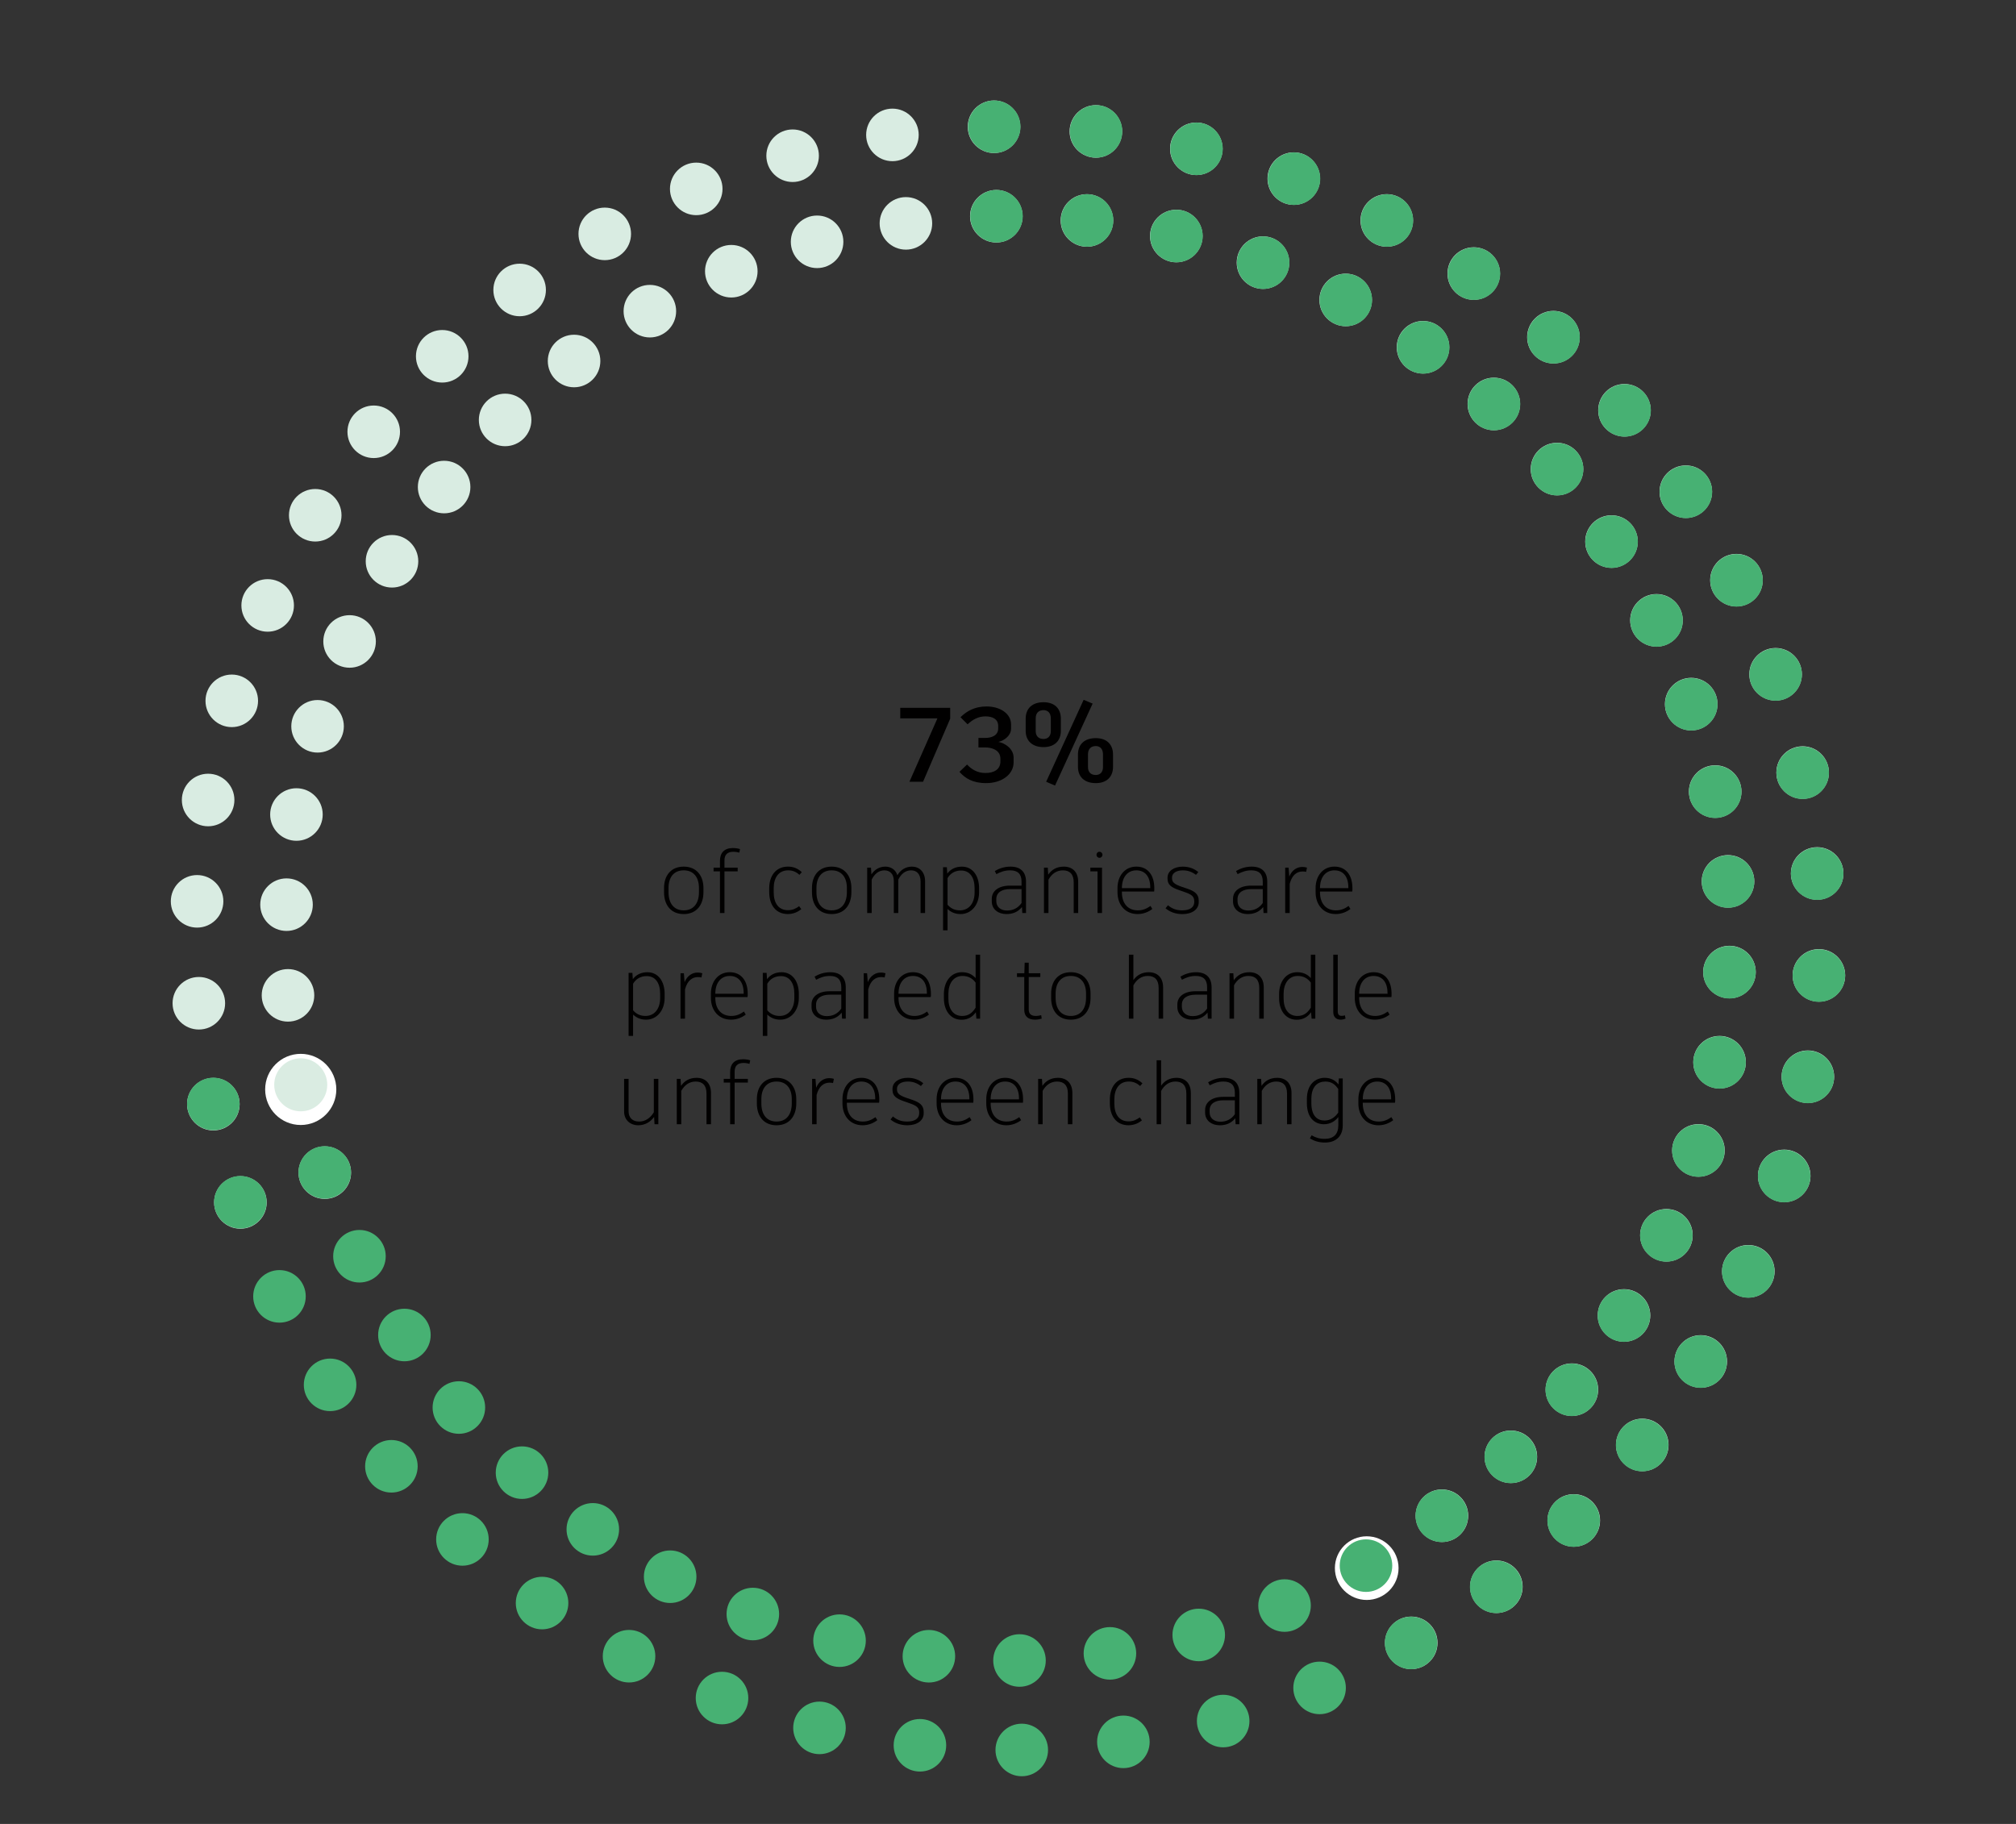 <?xml version="1.0" encoding="UTF-8"?><svg xmlns="http://www.w3.org/2000/svg" width="210" height="190" viewBox="0 0 210 190"><rect x="0" y="0" width="210" height="190" fill="#333333" stroke="none"/><g id="uuid-637f00df-3b0b-487d-925e-0ecd1373bb06"><g id="uuid-f08e606e-883a-483f-b125-ad2aa280b842"><circle cx="25.042" cy="125.259" r="2.737" fill="#d9ece2" stroke-width="0"/><circle cx="33.832" cy="122.153" r="2.737" fill="#d9ece2" stroke-width="0"/></g><g id="uuid-bf58c1d9-6fc2-4dd9-9c84-258dff2e64c2"><circle cx="22.225" cy="115.021" r="2.737" fill="#d9ece2" stroke-width="0"/><circle cx="31.335" cy="113.041" r="2.737" fill="#d9ece2" stroke-width="0"/></g><g id="uuid-62f7fb73-71d9-477b-8ba7-4d1201231731"><circle cx="20.713" cy="104.51" r="2.737" fill="#d9ece2" stroke-width="0"/><circle cx="29.999" cy="103.687" r="2.737" fill="#d9ece2" stroke-width="0"/></g><g id="uuid-f7a38681-33fb-439a-8335-2f2c9c78c425"><circle cx="20.53" cy="93.893" r="2.737" fill="#d9ece2" stroke-width="0"/><circle cx="29.846" cy="94.24" r="2.737" fill="#d9ece2" stroke-width="0"/></g><g id="uuid-1a48b15e-412d-416b-8ac4-0621173822b3"><circle cx="21.68" cy="83.337" r="2.737" fill="#d9ece2" stroke-width="0"/><circle cx="30.879" cy="84.849" r="2.737" fill="#d9ece2" stroke-width="0"/></g><g id="uuid-a49e22fe-b0d2-4141-b9c1-5219a546b6c9"><circle cx="24.143" cy="73.007" r="2.737" fill="#d9ece2" stroke-width="0"/><circle cx="33.08" cy="75.66" r="2.737" fill="#d9ece2" stroke-width="0"/></g><g id="uuid-3acdb4d6-026b-4bb7-9df6-34a1226b4cf8"><circle cx="27.882" cy="63.068" r="2.737" fill="#d9ece2" stroke-width="0"/><circle cx="36.415" cy="66.82" r="2.737" fill="#d9ece2" stroke-width="0"/></g><g id="uuid-753159d0-2863-4b65-b883-b3ab4546e586"><circle cx="32.837" cy="53.676" r="2.737" fill="#d9ece2" stroke-width="0"/><circle cx="40.833" cy="58.469" r="2.737" fill="#d9ece2" stroke-width="0"/></g><g id="uuid-465bc062-9b4f-436e-82b7-fa340facba77"><circle cx="38.93" cy="44.98" r="2.737" fill="#d9ece2" stroke-width="0"/><circle cx="46.262" cy="50.736" r="2.737" fill="#d9ece2" stroke-width="0"/></g><g id="uuid-d472a263-07d3-48ad-ae58-8ba3e08f61df"><circle cx="46.064" cy="37.115" r="2.737" fill="#d9ece2" stroke-width="0"/><circle cx="52.617" cy="43.745" r="2.737" fill="#d9ece2" stroke-width="0"/></g><g id="uuid-b5552eae-2baa-485c-8bab-d8dcef9ecd0b"><circle cx="54.129" cy="30.206" r="2.737" fill="#d9ece2" stroke-width="0"/><circle cx="59.799" cy="37.606" r="2.737" fill="#d9ece2" stroke-width="0"/></g><g id="uuid-d08e5d1d-f6f1-45fe-9718-fd221eacbfd0"><circle cx="62.996" cy="24.363" r="2.737" fill="#d9ece2" stroke-width="0"/><circle cx="67.694" cy="32.415" r="2.737" fill="#d9ece2" stroke-width="0"/></g><g id="uuid-6f164342-79c5-4001-a199-95bc227e99bb"><circle cx="72.525" cy="19.677" r="2.737" fill="#d9ece2" stroke-width="0"/><circle cx="76.177" cy="28.254" r="2.737" fill="#d9ece2" stroke-width="0"/></g><g id="uuid-77e61562-f88b-4049-a185-55a96a9afb86"><circle cx="82.565" cy="16.223" r="2.737" fill="#d9ece2" stroke-width="0"/><circle cx="85.114" cy="25.19" r="2.737" fill="#d9ece2" stroke-width="0"/></g><g id="uuid-0f5b7942-0e6e-4748-af39-6c7193736947"><circle cx="92.961" cy="14.053" r="2.737" fill="#d9ece2" stroke-width="0"/><circle cx="94.366" cy="23.269" r="2.737" fill="#d9ece2" stroke-width="0"/></g><g id="uuid-4a174dcb-4204-4370-94d9-903611659da0"><circle cx="103.545" cy="13.205" r="2.737" fill="#d9ece2" stroke-width="0"/><circle cx="103.783" cy="22.524" r="2.737" fill="#d9ece2" stroke-width="0"/></g><g id="uuid-faa1a679-37de-4a44-ad05-af8cf120d51e"><circle cx="114.153" cy="13.689" r="2.737" fill="#d9ece2" stroke-width="0"/><circle cx="113.222" cy="22.965" r="2.737" fill="#d9ece2" stroke-width="0"/></g><g id="uuid-a78caa49-7ec7-40f3-9363-a7817f62a783"><circle cx="124.618" cy="15.499" r="2.737" fill="#d9ece2" stroke-width="0"/><circle cx="122.531" cy="24.585" r="2.737" fill="#d9ece2" stroke-width="0"/></g><g id="uuid-69f5dea7-d873-4a60-aab8-6c250a8646c6"><circle cx="134.77" cy="18.606" r="2.737" fill="#d9ece2" stroke-width="0"/><circle cx="131.561" cy="27.359" r="2.737" fill="#d9ece2" stroke-width="0"/></g><g id="uuid-e2af87ad-5031-42b0-be30-aae8ef0ab845"><circle cx="144.456" cy="22.962" r="2.737" fill="#d9ece2" stroke-width="0"/><circle cx="140.175" cy="31.244" r="2.737" fill="#d9ece2" stroke-width="0"/></g><g id="uuid-842d022d-0e30-4e94-a944-911341ba37f1"><circle cx="153.517" cy="28.496" r="2.737" fill="#d9ece2" stroke-width="0"/><circle cx="148.232" cy="36.176" r="2.737" fill="#d9ece2" stroke-width="0"/></g><g id="uuid-4cc22c98-849c-40c7-a797-a5672ee3aed8"><circle cx="161.816" cy="35.123" r="2.737" fill="#d9ece2" stroke-width="0"/><circle cx="155.61" cy="42.08" r="2.737" fill="#d9ece2" stroke-width="0"/></g><g id="uuid-11a1593e-c5d0-4c3b-be2a-ab9365b1d01b"><circle cx="169.217" cy="42.738" r="2.737" fill="#d9ece2" stroke-width="0"/><circle cx="162.188" cy="48.862" r="2.737" fill="#d9ece2" stroke-width="0"/></g><g id="uuid-f1d05cae-a440-4bec-b329-1b9997008301"><circle cx="175.605" cy="51.22" r="2.737" fill="#d9ece2" stroke-width="0"/><circle cx="167.864" cy="56.415" r="2.737" fill="#d9ece2" stroke-width="0"/></g><g id="uuid-c741b960-b011-4b56-acc0-4739cace769b"><circle cx="180.88" cy="60.437" r="2.737" fill="#d9ece2" stroke-width="0"/><circle cx="172.549" cy="64.62" r="2.737" fill="#d9ece2" stroke-width="0"/></g><g id="uuid-98932cb5-6155-4f08-9f69-d3796e19a5ad"><circle cx="184.958" cy="70.241" r="2.737" fill="#d9ece2" stroke-width="0"/><circle cx="176.168" cy="73.347" r="2.737" fill="#d9ece2" stroke-width="0"/></g><g id="uuid-cc6fee3b-26ca-4c89-a834-4e0fac303532"><circle cx="187.775" cy="80.478" r="2.737" fill="#d9ece2" stroke-width="0"/><circle cx="178.665" cy="82.459" r="2.737" fill="#d9ece2" stroke-width="0"/></g><g id="uuid-db3b4ef2-61d0-4f9f-89a6-8dc088a2e7ef"><circle cx="189.287" cy="90.989" r="2.737" fill="#d9ece2" stroke-width="0"/><circle cx="180.001" cy="91.812" r="2.737" fill="#d9ece2" stroke-width="0"/></g><g id="uuid-22399242-5001-4bfd-bf78-3c0c59910c5e"><circle cx="189.47" cy="101.608" r="2.737" fill="#d9ece2" stroke-width="0"/><circle cx="180.154" cy="101.26" r="2.737" fill="#d9ece2" stroke-width="0"/></g><g id="uuid-b9e3dc74-29c7-48e5-88b5-4f8ab87d23d5"><circle cx="188.32" cy="112.163" r="2.737" fill="#d9ece2" stroke-width="0"/><circle cx="179.121" cy="110.651" r="2.737" fill="#d9ece2" stroke-width="0"/></g><g id="uuid-39993f0c-9c61-4e8a-9fca-efd6b8a5b3ce"><circle cx="185.857" cy="122.493" r="2.737" fill="#d9ece2" stroke-width="0"/><circle cx="176.92" cy="119.84" r="2.737" fill="#d9ece2" stroke-width="0"/></g><g id="uuid-ec318df7-ffbf-4c12-925a-6b432724ce61"><circle cx="182.118" cy="132.432" r="2.737" fill="#d9ece2" stroke-width="0"/><circle cx="173.585" cy="128.68" r="2.737" fill="#d9ece2" stroke-width="0"/></g><g id="uuid-ddd91896-cd79-4671-93b9-84a116c2a9bf"><circle cx="177.163" cy="141.823" r="2.737" fill="#d9ece2" stroke-width="0"/><circle cx="169.167" cy="137.031" r="2.737" fill="#d9ece2" stroke-width="0"/></g><g id="uuid-f7849d07-9930-41cd-8f6c-12718083a71c"><circle cx="171.07" cy="150.52" r="2.737" fill="#d9ece2" stroke-width="0"/><circle cx="163.738" cy="144.763" r="2.737" fill="#d9ece2" stroke-width="0"/></g><g id="uuid-6fdcdd3f-fbfb-4881-8f6a-48f13ebcdcb9"><circle cx="163.936" cy="158.385" r="2.737" fill="#d9ece2" stroke-width="0"/><circle cx="157.382" cy="151.755" r="2.737" fill="#d9ece2" stroke-width="0"/></g><g id="uuid-80dbb3c4-0286-4f4d-8711-ec19d4bc3d6e"><circle cx="155.871" cy="165.293" r="2.737" fill="#d9ece2" stroke-width="0"/><circle cx="150.2" cy="157.894" r="2.737" fill="#d9ece2" stroke-width="0"/></g><g id="uuid-b6102250-722f-4e26-b8ce-db3646217a12"><circle cx="147.005" cy="171.137" r="2.737" fill="#d9ece2" stroke-width="0"/><circle cx="142.306" cy="163.085" r="2.737" fill="#d9ece2" stroke-width="0"/></g><circle cx="142.367" cy="163.353" r="3.316" fill="#fff" stroke-width="0"/><g id="uuid-4b35b987-5c45-46d1-a5ce-76af50ac13a8"><circle cx="103.567" cy="13.205" r="2.737" fill="#47b173" stroke-width="0"/><circle cx="103.803" cy="22.524" r="2.737" fill="#47b173" stroke-width="0"/></g><g id="uuid-2c65037f-1dd7-4d68-8b9e-ce67399a4674"><circle cx="114.174" cy="13.691" r="2.737" fill="#47b173" stroke-width="0"/><circle cx="113.241" cy="22.967" r="2.737" fill="#47b173" stroke-width="0"/></g><g id="uuid-c02a42da-c45c-41ac-99c7-2ee406a1db88"><circle cx="124.637" cy="15.504" r="2.737" fill="#47b173" stroke-width="0"/><circle cx="122.548" cy="24.589" r="2.737" fill="#47b173" stroke-width="0"/></g><g id="uuid-25a21079-8ea8-4bfc-992e-3eea02a0393e"><circle cx="134.791" cy="18.613" r="2.737" fill="#47b173" stroke-width="0"/><circle cx="131.579" cy="27.365" r="2.737" fill="#47b173" stroke-width="0"/></g><g id="uuid-8f08c6bf-86c2-42c7-baa9-9225f90a90f9"><circle cx="144.474" cy="22.971" r="2.737" fill="#47b173" stroke-width="0"/><circle cx="140.191" cy="31.252" r="2.737" fill="#47b173" stroke-width="0"/></g><g id="uuid-78dd9c43-7182-4d37-a2d8-a5809a92cb88"><circle cx="153.535" cy="28.509" r="2.737" fill="#47b173" stroke-width="0"/><circle cx="148.248" cy="36.187" r="2.737" fill="#47b173" stroke-width="0"/></g><g id="uuid-572e68e1-9db8-4dd5-827d-4fbdc6342b2c"><circle cx="161.83" cy="35.137" r="2.737" fill="#47b173" stroke-width="0"/><circle cx="155.623" cy="42.092" r="2.737" fill="#47b173" stroke-width="0"/></g><g id="uuid-3dc6827b-793f-4641-a03e-fd1674675794"><circle cx="169.23" cy="42.754" r="2.737" fill="#47b173" stroke-width="0"/><circle cx="162.2" cy="48.876" r="2.737" fill="#47b173" stroke-width="0"/></g><g id="uuid-fb555177-b24a-412e-94f1-b4e3b6b16288"><circle cx="175.616" cy="51.238" r="2.737" fill="#47b173" stroke-width="0"/><circle cx="167.874" cy="56.431" r="2.737" fill="#47b173" stroke-width="0"/></g><g id="uuid-28c626e2-354c-4194-a100-e65df2fe4ecf"><circle cx="180.888" cy="60.455" r="2.737" fill="#47b173" stroke-width="0"/><circle cx="172.557" cy="64.637" r="2.737" fill="#47b173" stroke-width="0"/></g><g id="uuid-ec136109-f044-41f2-8295-c85fa8478e62"><circle cx="184.964" cy="70.261" r="2.737" fill="#47b173" stroke-width="0"/><circle cx="176.174" cy="73.365" r="2.737" fill="#47b173" stroke-width="0"/></g><g id="uuid-d3a557c4-91d8-410a-9dad-e68ecec61f1e"><circle cx="187.78" cy="80.5" r="2.737" fill="#47b173" stroke-width="0"/><circle cx="178.67" cy="82.478" r="2.737" fill="#47b173" stroke-width="0"/></g><g id="uuid-a8130146-90af-466f-9a65-ec8a8379757a"><circle cx="189.29" cy="91.011" r="2.737" fill="#47b173" stroke-width="0"/><circle cx="180.004" cy="91.831" r="2.737" fill="#47b173" stroke-width="0"/></g><g id="uuid-18bf39c2-2c0b-47df-879c-59507ec1e90d"><circle cx="189.468" cy="101.628" r="2.737" fill="#47b173" stroke-width="0"/><circle cx="180.153" cy="101.278" r="2.737" fill="#47b173" stroke-width="0"/></g><g id="uuid-c518caf4-98b0-4b4c-8d7f-f39877656557"><circle cx="188.317" cy="112.184" r="2.737" fill="#47b173" stroke-width="0"/><circle cx="179.119" cy="110.67" r="2.737" fill="#47b173" stroke-width="0"/></g><g id="uuid-983cb308-1fb0-4989-981e-6203df9bab2c"><circle cx="185.85" cy="122.513" r="2.737" fill="#47b173" stroke-width="0"/><circle cx="176.914" cy="119.858" r="2.737" fill="#47b173" stroke-width="0"/></g><g id="uuid-3fe4b7b8-0f7d-4b84-93ba-d03db5edcb9f"><circle cx="182.11" cy="132.451" r="2.737" fill="#47b173" stroke-width="0"/><circle cx="173.577" cy="128.696" r="2.737" fill="#47b173" stroke-width="0"/></g><g id="uuid-ce9f18a7-5ced-4cd6-87da-e6a528ad3d59"><circle cx="177.153" cy="141.841" r="2.737" fill="#47b173" stroke-width="0"/><circle cx="169.158" cy="137.047" r="2.737" fill="#47b173" stroke-width="0"/></g><g id="uuid-0b133f8e-f623-42ba-b44d-9aeeb1a7cc64"><circle cx="171.057" cy="150.537" r="2.737" fill="#47b173" stroke-width="0"/><circle cx="163.726" cy="144.778" r="2.737" fill="#47b173" stroke-width="0"/></g><g id="uuid-dbc88515-8390-46e4-baeb-fe2c3cbe933d"><circle cx="163.921" cy="158.4" r="2.737" fill="#47b173" stroke-width="0"/><circle cx="157.369" cy="151.768" r="2.737" fill="#47b173" stroke-width="0"/></g><g id="uuid-e5c8168e-0f79-4911-9bd4-d3f1841ca25d"><circle cx="155.853" cy="165.306" r="2.737" fill="#47b173" stroke-width="0"/><circle cx="150.185" cy="157.905" r="2.737" fill="#47b173" stroke-width="0"/></g><g id="uuid-e33a8b26-742d-4c9d-a72c-5aad8ab675ea"><circle cx="146.987" cy="171.147" r="2.737" fill="#47b173" stroke-width="0"/><circle cx="142.291" cy="163.094" r="2.737" fill="#47b173" stroke-width="0"/></g><g id="uuid-3c2857a3-1c2f-4a52-b495-3f804d2f142f"><circle cx="137.457" cy="175.831" r="2.737" fill="#47b173" stroke-width="0"/><circle cx="133.807" cy="167.252" r="2.737" fill="#47b173" stroke-width="0"/></g><g id="uuid-f3bece83-6337-4e5f-9b87-66ec13cc1e95"><circle cx="127.414" cy="179.283" r="2.737" fill="#47b173" stroke-width="0"/><circle cx="124.868" cy="170.315" r="2.737" fill="#47b173" stroke-width="0"/></g><g id="uuid-8d59302b-20fd-4b7f-835e-22fae0e6da1a"><circle cx="117.019" cy="181.45" r="2.737" fill="#47b173" stroke-width="0"/><circle cx="115.617" cy="172.233" r="2.737" fill="#47b173" stroke-width="0"/></g><g id="uuid-43143048-53e8-45c4-982c-6f865ed2de2c"><circle cx="106.434" cy="182.296" r="2.737" fill="#47b173" stroke-width="0"/><circle cx="106.198" cy="172.976" r="2.737" fill="#47b173" stroke-width="0"/></g><g id="uuid-ad06a25f-f6c0-4a1c-93e2-570c7d363a37"><circle cx="95.826" cy="181.808" r="2.737" fill="#47b173" stroke-width="0"/><circle cx="96.759" cy="172.532" r="2.737" fill="#47b173" stroke-width="0"/></g><g id="uuid-0b71e1dc-1162-40e2-9049-80090a9bf3e1"><circle cx="85.363" cy="179.995" r="2.737" fill="#47b173" stroke-width="0"/><circle cx="87.452" cy="170.91" r="2.737" fill="#47b173" stroke-width="0"/></g><g id="uuid-876e06bb-921c-46c9-ab97-1a6a146e7c9f"><circle cx="75.21" cy="176.887" r="2.737" fill="#47b173" stroke-width="0"/><circle cx="78.421" cy="168.135" r="2.737" fill="#47b173" stroke-width="0"/></g><g id="uuid-bb076087-9d89-4c56-bec3-e3135ed61312"><circle cx="65.525" cy="172.529" r="2.737" fill="#47b173" stroke-width="0"/><circle cx="69.808" cy="164.248" r="2.737" fill="#47b173" stroke-width="0"/></g><g id="uuid-6ea8acfa-e42b-4af0-811a-f4b2997fa50f"><circle cx="56.465" cy="166.992" r="2.737" fill="#47b173" stroke-width="0"/><circle cx="61.752" cy="159.314" r="2.737" fill="#47b173" stroke-width="0"/></g><g id="uuid-cf2f6912-7f4d-4553-be07-552f3baf0108"><circle cx="48.17" cy="160.363" r="2.737" fill="#47b173" stroke-width="0"/><circle cx="54.377" cy="153.408" r="2.737" fill="#47b173" stroke-width="0"/></g><g id="uuid-77abb2bd-4878-4419-96a3-09d68902bae8"><circle cx="40.77" cy="152.745" r="2.737" fill="#47b173" stroke-width="0"/><circle cx="47.8" cy="146.623" r="2.737" fill="#47b173" stroke-width="0"/></g><g id="uuid-7dbd17ab-e459-46e8-ab4a-0d9d5b7b6387"><circle cx="34.384" cy="144.261" r="2.737" fill="#47b173" stroke-width="0"/><circle cx="42.126" cy="139.069" r="2.737" fill="#47b173" stroke-width="0"/></g><g id="uuid-136bf5ee-6354-430f-9f0a-547a32be835d"><circle cx="29.111" cy="135.044" r="2.737" fill="#47b173" stroke-width="0"/><circle cx="37.443" cy="130.863" r="2.737" fill="#47b173" stroke-width="0"/></g><g id="uuid-a797e107-3899-421a-be40-bc04e20f0c54"><circle cx="25.035" cy="125.239" r="2.737" fill="#47b173" stroke-width="0"/><circle cx="33.825" cy="122.134" r="2.737" fill="#47b173" stroke-width="0"/></g><g id="uuid-07113262-8325-4aa9-a419-d28fb2089d50"><circle cx="22.221" cy="115.001" r="2.737" fill="#47b173" stroke-width="0"/><circle cx="31.331" cy="113.022" r="2.737" fill="#47b173" stroke-width="0"/></g><circle cx="31.327" cy="113.486" r="3.706" fill="#fff" stroke-width="0"/><circle cx="31.327" cy="113.005" r="2.762" fill="#daece2" stroke-width="0"/></g><g id="uuid-794385ad-aaaf-4215-834c-842dee581a28"><path d="M98.978,74.868l-2.827,6.568h-1.419l2.916-6.601h-3.873v-1.1h5.204v1.133Z" fill="#010000" stroke-width="0"/><path d="M99.942,80.402l.792-.759c.473.506,1.078.88,1.914.88.847,0,1.562-.33,1.562-1.21v-.275c0-.957-.99-1.177-1.573-1.177h-.715v-.99h.715c.583,0,1.342-.209,1.342-.99v-.253c0-.737-.616-1.002-1.32-1.002-.737,0-1.309.308-1.871.825l-.737-.737c.66-.649,1.496-1.122,2.717-1.122,1.419,0,2.552.748,2.552,1.881v.429c0,.693-.66,1.232-1.32,1.386.66.11,1.584.693,1.584,1.639v.495c0,1.232-1.21,2.156-2.86,2.156-1.419,0-2.2-.517-2.783-1.177Z" fill="#010000" stroke-width="0"/><path d="M106.842,76.133v-1.265c0-1.067.682-1.716,1.859-1.716,1.144,0,1.804.649,1.804,1.716v1.265c0,1.034-.66,1.694-1.804,1.694-1.177,0-1.859-.66-1.859-1.694ZM109.46,76.155v-1.32c0-.572-.319-.858-.759-.858-.495,0-.815.286-.815.858v1.32c0,.539.319.825.815.825.451,0,.759-.286.759-.825ZM112.881,72.899l.935.396-3.917,8.537-.924-.396,3.905-8.537ZM112.288,79.885v-1.276c0-1.067.671-1.716,1.859-1.716,1.133,0,1.793.649,1.793,1.716v1.276c0,1.034-.66,1.694-1.793,1.694-1.188,0-1.859-.66-1.859-1.694ZM114.895,79.907v-1.32c0-.572-.308-.869-.748-.869-.506,0-.815.297-.815.869v1.32c0,.539.308.825.815.825.44,0,.748-.286.748-.825Z" fill="#010000" stroke-width="0"/><path d="M73.276,92.501v.45c0,1.305-.72,2.269-2.053,2.269-1.35,0-2.052-.963-2.052-2.269v-.45c0-1.27.702-2.224,2.052-2.224,1.333,0,2.053.954,2.053,2.224ZM69.639,92.492v.45c0,1.152.549,1.89,1.584,1.89,1.026,0,1.585-.738,1.585-1.89v-.45c0-1.099-.559-1.828-1.585-1.828-1.035,0-1.584.729-1.584,1.828Z" fill="#010000" stroke-width="0"/><path d="M75.464,89.629v.756h1.377v.387h-1.377v4.339h-.468v-4.339h-.666v-.387h.666v-.72c0-.81.441-1.323,1.341-1.323.324,0,.576.054.748.108l-.072.369c-.171-.045-.369-.09-.621-.09-.648,0-.927.333-.927.9Z" fill="#010000" stroke-width="0"/><path d="M80.126,92.933v-.396c0-1.26.657-2.26,1.962-2.26.594,0,1.044.216,1.432.576l-.243.279c-.324-.288-.675-.468-1.179-.468-1,0-1.504.783-1.504,1.863v.423c0,1.134.504,1.864,1.486,1.864.504,0,.846-.18,1.161-.415l.225.306c-.351.297-.828.513-1.395.513-1.278,0-1.944-.972-1.944-2.287Z" fill="#010000" stroke-width="0"/><path d="M88.686,92.501v.45c0,1.305-.721,2.269-2.053,2.269-1.351,0-2.053-.963-2.053-2.269v-.45c0-1.27.702-2.224,2.053-2.224,1.332,0,2.053.954,2.053,2.224ZM85.048,92.492v.45c0,1.152.55,1.89,1.585,1.89,1.026,0,1.584-.738,1.584-1.89v-.45c0-1.099-.558-1.828-1.584-1.828-1.035,0-1.585.729-1.585,1.828Z" fill="#010000" stroke-width="0"/><path d="M96.363,91.817v3.295h-.469v-3.259c0-.847-.44-1.188-.99-1.188-.603,0-1.044.387-1.332.963v3.484h-.468v-3.349c0-.72-.405-1.098-.981-1.098-.595,0-1.035.387-1.323.963v3.484h-.469v-4.727h.397l.045.702c.315-.486.81-.81,1.449-.81.55,0,1.062.288,1.252.891.333-.54.846-.891,1.522-.891.738,0,1.368.513,1.368,1.54Z" fill="#010000" stroke-width="0"/><path d="M101.988,92.537v.423c0,1.27-.783,2.26-1.935,2.26-.566,0-.999-.198-1.35-.531v2.225h-.469v-6.573h.397l.045.657c.352-.468.873-.72,1.522-.72,1.099,0,1.791.918,1.791,2.26ZM101.52,92.528c0-1.152-.513-1.845-1.404-1.845-.594,0-1.099.261-1.413.792v2.773c.324.369.729.585,1.287.585.945,0,1.53-.756,1.53-1.863v-.441Z" fill="#010000" stroke-width="0"/><path d="M106.877,91.844v3.268h-.387l-.036-.621c-.433.522-.964.729-1.63.729-.819,0-1.513-.486-1.513-1.315v-.279c0-.828.738-1.369,1.873-1.369h1.225v-.432c0-.756-.369-1.161-1.18-1.161-.576,0-.99.162-1.44.396l-.162-.324c.423-.252.963-.459,1.639-.459,1.099,0,1.611.612,1.611,1.566ZM106.41,94.067v-1.449h-1.188c-.883,0-1.44.36-1.44,1.044v.216c0,.603.468.972,1.116.972.621,0,1.134-.243,1.513-.783Z" fill="#010000" stroke-width="0"/><path d="M112.312,91.862v3.25h-.468v-3.205c0-.846-.415-1.242-1.126-1.242-.675,0-1.17.378-1.503.972v3.475h-.469v-4.727h.397l.045.73c.36-.522.882-.837,1.63-.837.899,0,1.494.558,1.494,1.585Z" fill="#010000" stroke-width="0"/><path d="M114.794,90.385v4.727h-.468v-4.339h-.747v-.387h1.215ZM114.218,89.044c0-.171.126-.315.307-.315.18,0,.315.144.315.315s-.135.315-.315.315c-.181,0-.307-.144-.307-.315Z" fill="#010000" stroke-width="0"/><path d="M116.865,92.87v.081c0,1.17.63,1.881,1.666,1.881.566,0,.954-.207,1.313-.459l.19.315c-.369.288-.9.531-1.53.531-1.297,0-2.098-.972-2.098-2.269v-.45c0-1.233.747-2.224,1.963-2.224,1.17,0,1.872.856,1.872,2.251,0,.127,0,.252-.018.342h-3.358ZM116.865,92.501v.018h2.953v-.081c0-1.098-.522-1.773-1.449-1.773-.945,0-1.504.747-1.504,1.836Z" fill="#010000" stroke-width="0"/><path d="M121.412,94.617l.252-.315c.378.324.828.531,1.477.531.792,0,1.26-.306,1.26-.873v-.072c0-.504-.278-.711-.981-.954l-.64-.225c-.783-.27-1.161-.567-1.161-1.152v-.144c0-.675.675-1.134,1.584-1.134.648,0,1.188.198,1.621.567l-.243.288c-.441-.324-.847-.468-1.378-.468-.675,0-1.116.297-1.116.738v.09c0,.423.271.621.981.874l.64.216c.738.261,1.161.549,1.161,1.252v.135c0,.783-.711,1.252-1.702,1.252-.737,0-1.313-.234-1.755-.603Z" fill="#010000" stroke-width="0"/><path d="M132.005,91.844v3.268h-.387l-.036-.621c-.433.522-.964.729-1.63.729-.819,0-1.513-.486-1.513-1.315v-.279c0-.828.738-1.369,1.873-1.369h1.225v-.432c0-.756-.369-1.161-1.18-1.161-.576,0-.99.162-1.44.396l-.162-.324c.423-.252.963-.459,1.639-.459,1.098,0,1.611.612,1.611,1.566ZM131.538,94.067v-1.449h-1.188c-.883,0-1.44.36-1.44,1.044v.216c0,.603.468.972,1.116.972.621,0,1.134-.243,1.513-.783Z" fill="#010000" stroke-width="0"/><path d="M136.144,90.385l-.09.441c-.09-.027-.198-.045-.351-.045-.604,0-1.116.351-1.359,1.287v3.043h-.469v-4.727h.352l.072.927c.288-.702.828-.999,1.35-.999.234,0,.379.036.495.072Z" fill="#010000" stroke-width="0"/><path d="M137.5,92.87v.081c0,1.17.63,1.881,1.665,1.881.567,0,.955-.207,1.315-.459l.19.315c-.369.288-.9.531-1.53.531-1.297,0-2.098-.972-2.098-2.269v-.45c0-1.233.747-2.224,1.963-2.224,1.17,0,1.872.856,1.872,2.251,0,.127,0,.252-.018.342h-3.358ZM137.5,92.501v.018h2.953v-.081c0-1.098-.522-1.773-1.449-1.773-.945,0-1.504.747-1.504,1.836Z" fill="#010000" stroke-width="0"/><path d="M69.233,103.537v.423c0,1.27-.783,2.26-1.935,2.26-.567,0-1-.197-1.351-.531v2.225h-.468v-6.572h.396l.045.657c.351-.469.873-.721,1.522-.721,1.098,0,1.792.919,1.792,2.26ZM68.765,103.528c0-1.152-.513-1.846-1.404-1.846-.594,0-1.098.261-1.414.792v2.773c.324.369.73.585,1.288.585.945,0,1.53-.756,1.53-1.863v-.441Z" fill="#010000" stroke-width="0"/><path d="M73.156,101.386l-.09.441c-.09-.027-.198-.045-.351-.045-.603,0-1.116.351-1.359,1.287v3.043h-.468v-4.727h.351l.072.927c.288-.702.828-.999,1.351-.999.234,0,.378.036.495.072Z" fill="#010000" stroke-width="0"/><path d="M74.512,103.87v.081c0,1.171.63,1.882,1.665,1.882.567,0,.954-.207,1.315-.459l.189.315c-.369.288-.9.531-1.53.531-1.296,0-2.098-.972-2.098-2.269v-.45c0-1.233.747-2.224,1.962-2.224,1.17,0,1.873.856,1.873,2.251,0,.126,0,.252-.018.342h-3.358ZM74.512,103.501v.019h2.953v-.081c0-1.099-.522-1.773-1.45-1.773-.945,0-1.503.747-1.503,1.836Z" fill="#010000" stroke-width="0"/><path d="M83.212,103.537v.423c0,1.27-.783,2.26-1.935,2.26-.567,0-1-.197-1.351-.531v2.225h-.468v-6.572h.396l.045.657c.351-.469.873-.721,1.522-.721,1.098,0,1.792.919,1.792,2.26ZM82.744,103.528c0-1.152-.513-1.846-1.404-1.846-.594,0-1.098.261-1.414.792v2.773c.324.369.73.585,1.288.585.945,0,1.53-.756,1.53-1.863v-.441Z" fill="#010000" stroke-width="0"/><path d="M88.101,102.844v3.269h-.387l-.036-.621c-.433.521-.964.729-1.63.729-.819,0-1.513-.485-1.513-1.315v-.278c0-.828.738-1.369,1.873-1.369h1.225v-.432c0-.756-.369-1.161-1.18-1.161-.576,0-.99.162-1.44.396l-.162-.324c.423-.252.963-.459,1.639-.459,1.098,0,1.611.612,1.611,1.566ZM87.633,105.067v-1.449h-1.188c-.883,0-1.44.36-1.44,1.045v.216c0,.603.468.972,1.116.972.621,0,1.134-.242,1.513-.783Z" fill="#010000" stroke-width="0"/><path d="M92.239,101.386l-.09.441c-.09-.027-.198-.045-.351-.045-.604,0-1.116.351-1.359,1.287v3.043h-.469v-4.727h.352l.072.927c.288-.702.828-.999,1.35-.999.234,0,.379.036.495.072Z" fill="#010000" stroke-width="0"/><path d="M93.595,103.87v.081c0,1.171.63,1.882,1.666,1.882.566,0,.954-.207,1.313-.459l.19.315c-.369.288-.9.531-1.53.531-1.297,0-2.098-.972-2.098-2.269v-.45c0-1.233.747-2.224,1.963-2.224,1.17,0,1.872.856,1.872,2.251,0,.126,0,.252-.018.342h-3.358ZM93.595,103.501v.019h2.953v-.081c0-1.099-.522-1.773-1.449-1.773-.945,0-1.504.747-1.504,1.836Z" fill="#010000" stroke-width="0"/><path d="M102.094,99.45v6.662h-.387l-.055-.666c-.342.485-.828.783-1.494.783-1.144,0-1.836-.955-1.836-2.242v-.45c0-1.206.675-2.26,1.881-2.26.585,0,1.035.19,1.423.612v-2.439h.468ZM101.626,104.969v-2.61c-.324-.45-.783-.693-1.368-.693-.973,0-1.468.837-1.468,1.863v.468c0,1.116.513,1.837,1.432,1.837.647,0,1.044-.297,1.404-.864Z" fill="#010000" stroke-width="0"/><path d="M108.511,106.112c-.18.054-.433.107-.693.107-.72,0-1.125-.351-1.125-1.026v-3.421h-.757v-.387h.766l.036-1.099h.423v1.099h1.206v.387h-1.206v3.403c0,.433.252.657.73.657.234,0,.414-.045.567-.081l.054.36Z" fill="#010000" stroke-width="0"/><path d="M113.599,103.501v.45c0,1.306-.721,2.269-2.053,2.269-1.351,0-2.053-.963-2.053-2.269v-.45c0-1.27.702-2.224,2.053-2.224,1.332,0,2.053.954,2.053,2.224ZM109.961,103.492v.45c0,1.152.55,1.891,1.585,1.891,1.026,0,1.584-.738,1.584-1.891v-.45c0-1.099-.558-1.827-1.584-1.827-1.035,0-1.585.729-1.585,1.827Z" fill="#010000" stroke-width="0"/><path d="M121.159,102.862v3.25h-.468v-3.205c0-.847-.415-1.242-1.126-1.242-.675,0-1.17.378-1.503.981v3.466h-.469v-6.662h.469v2.647c.351-.504.882-.819,1.603-.819.899,0,1.494.559,1.494,1.585Z" fill="#010000" stroke-width="0"/><path d="M126.207,102.844v3.269h-.387l-.036-.621c-.433.521-.964.729-1.63.729-.819,0-1.513-.485-1.513-1.315v-.278c0-.828.738-1.369,1.873-1.369h1.225v-.432c0-.756-.369-1.161-1.18-1.161-.576,0-.99.162-1.44.396l-.162-.324c.423-.252.963-.459,1.639-.459,1.098,0,1.611.612,1.611,1.566ZM125.739,105.067v-1.449h-1.188c-.883,0-1.44.36-1.44,1.045v.216c0,.603.468.972,1.116.972.621,0,1.134-.242,1.513-.783Z" fill="#010000" stroke-width="0"/><path d="M131.641,102.862v3.25h-.468v-3.205c0-.847-.415-1.242-1.126-1.242-.675,0-1.17.378-1.503.972v3.476h-.469v-4.727h.397l.045.73c.36-.522.882-.838,1.63-.838.899,0,1.494.559,1.494,1.585Z" fill="#010000" stroke-width="0"/><path d="M137.012,99.45v6.662h-.387l-.055-.666c-.342.485-.828.783-1.494.783-1.144,0-1.836-.955-1.836-2.242v-.45c0-1.206.675-2.26,1.881-2.26.585,0,1.035.19,1.423.612v-2.439h.468ZM136.544,104.969v-2.61c-.324-.45-.783-.693-1.368-.693-.973,0-1.468.837-1.468,1.863v.468c0,1.116.513,1.837,1.432,1.837.647,0,1.044-.297,1.404-.864Z" fill="#010000" stroke-width="0"/><path d="M139.349,105.347c0,.342.144.477.405.477.136,0,.226-.019.343-.055l.062.343c-.144.062-.306.107-.504.107-.468,0-.774-.278-.774-.801v-5.969h.468v5.896Z" fill="#010000" stroke-width="0"/><path d="M141.579,103.87v.081c0,1.171.63,1.882,1.665,1.882.567,0,.955-.207,1.315-.459l.19.315c-.369.288-.9.531-1.53.531-1.297,0-2.098-.972-2.098-2.269v-.45c0-1.233.747-2.224,1.963-2.224,1.17,0,1.872.856,1.872,2.251,0,.126,0,.252-.018.342h-3.358ZM141.579,103.501v.019h2.953v-.081c0-1.099-.522-1.773-1.449-1.773-.945,0-1.504.747-1.504,1.836Z" fill="#010000" stroke-width="0"/><path d="M68.576,112.386v4.727h-.396l-.045-.757c-.387.522-.945.864-1.647.864-.856,0-1.477-.566-1.477-1.431v-3.403h.468v3.394c0,.657.414,1.054,1.098,1.054.648,0,1.18-.378,1.531-.973v-3.475h.468Z" fill="#010000" stroke-width="0"/><path d="M74.061,113.862v3.25h-.468v-3.205c0-.847-.414-1.242-1.125-1.242-.675,0-1.17.378-1.503.972v3.476h-.468v-4.727h.396l.045.73c.36-.522.882-.838,1.629-.838.9,0,1.495.559,1.495,1.585Z" fill="#010000" stroke-width="0"/><path d="M76.524,111.63v.756h1.377v.387h-1.377v4.34h-.468v-4.34h-.666v-.387h.666v-.721c0-.81.441-1.323,1.341-1.323.324,0,.576.055.748.108l-.072.369c-.171-.045-.369-.09-.621-.09-.648,0-.927.333-.927.9Z" fill="#010000" stroke-width="0"/><path d="M82.945,114.501v.45c0,1.306-.72,2.269-2.052,2.269-1.351,0-2.053-.963-2.053-2.269v-.45c0-1.27.702-2.224,2.053-2.224,1.332,0,2.052.954,2.052,2.224ZM79.308,114.492v.45c0,1.152.549,1.891,1.585,1.891,1.026,0,1.584-.738,1.584-1.891v-.45c0-1.099-.558-1.827-1.584-1.827-1.036,0-1.585.729-1.585,1.827Z" fill="#010000" stroke-width="0"/><path d="M86.863,112.386l-.09.441c-.09-.027-.198-.045-.352-.045-.603,0-1.116.351-1.359,1.287v3.043h-.468v-4.727h.351l.072.927c.288-.702.828-.999,1.351-.999.234,0,.378.036.495.072Z" fill="#010000" stroke-width="0"/><path d="M88.215,114.87v.081c0,1.171.63,1.882,1.665,1.882.567,0,.955-.207,1.315-.459l.19.315c-.369.288-.9.531-1.53.531-1.297,0-2.098-.972-2.098-2.269v-.45c0-1.233.747-2.224,1.963-2.224,1.17,0,1.872.856,1.872,2.251,0,.126,0,.252-.018.342h-3.358ZM88.215,114.501v.019h2.953v-.081c0-1.099-.522-1.773-1.449-1.773-.945,0-1.504.747-1.504,1.836Z" fill="#010000" stroke-width="0"/><path d="M92.762,116.617l.252-.315c.378.324.828.531,1.477.531.792,0,1.26-.306,1.26-.873v-.072c0-.504-.278-.711-.981-.954l-.64-.226c-.783-.27-1.161-.566-1.161-1.152v-.144c0-.676.675-1.135,1.584-1.135.648,0,1.188.198,1.621.567l-.243.288c-.441-.324-.847-.468-1.378-.468-.675,0-1.116.297-1.116.738v.09c0,.423.271.621.981.873l.64.216c.738.262,1.161.55,1.161,1.252v.135c0,.783-.711,1.251-1.702,1.251-.737,0-1.313-.233-1.755-.603Z" fill="#010000" stroke-width="0"/><path d="M98.023,114.87v.081c0,1.171.63,1.882,1.666,1.882.566,0,.954-.207,1.313-.459l.19.315c-.369.288-.9.531-1.53.531-1.297,0-2.098-.972-2.098-2.269v-.45c0-1.233.747-2.224,1.963-2.224,1.17,0,1.872.856,1.872,2.251,0,.126,0,.252-.018.342h-3.358ZM98.023,114.501v.019h2.953v-.081c0-1.099-.522-1.773-1.449-1.773-.945,0-1.504.747-1.504,1.836Z" fill="#010000" stroke-width="0"/><path d="M103.194,114.87v.081c0,1.171.63,1.882,1.665,1.882.567,0,.955-.207,1.315-.459l.19.315c-.369.288-.9.531-1.53.531-1.297,0-2.098-.972-2.098-2.269v-.45c0-1.233.747-2.224,1.963-2.224,1.17,0,1.872.856,1.872,2.251,0,.126,0,.252-.018.342h-3.358ZM103.194,114.501v.019h2.953v-.081c0-1.099-.522-1.773-1.449-1.773-.945,0-1.504.747-1.504,1.836Z" fill="#010000" stroke-width="0"/><path d="M111.706,113.862v3.25h-.468v-3.205c0-.847-.415-1.242-1.126-1.242-.675,0-1.17.378-1.503.972v3.476h-.469v-4.727h.397l.045.73c.36-.522.882-.838,1.63-.838.899,0,1.494.559,1.494,1.585Z" fill="#010000" stroke-width="0"/><path d="M115.61,114.934v-.397c0-1.26.657-2.26,1.963-2.26.594,0,1.044.217,1.431.576l-.243.279c-.323-.288-.675-.468-1.179-.468-1,0-1.504.783-1.504,1.863v.423c0,1.135.504,1.864,1.485,1.864.505,0,.847-.181,1.162-.415l.225.307c-.351.297-.828.513-1.395.513-1.278,0-1.944-.972-1.944-2.286Z" fill="#010000" stroke-width="0"/><path d="M124.046,113.862v3.25h-.468v-3.205c0-.847-.415-1.242-1.126-1.242-.675,0-1.17.378-1.503.981v3.466h-.469v-6.662h.469v2.647c.351-.504.882-.819,1.603-.819.899,0,1.494.559,1.494,1.585Z" fill="#010000" stroke-width="0"/><path d="M129.098,113.844v3.269h-.387l-.036-.621c-.433.521-.964.729-1.63.729-.819,0-1.513-.485-1.513-1.315v-.278c0-.828.738-1.369,1.873-1.369h1.225v-.432c0-.756-.369-1.161-1.18-1.161-.576,0-.99.162-1.44.396l-.162-.324c.423-.252.963-.459,1.639-.459,1.099,0,1.611.612,1.611,1.566ZM128.63,116.067v-1.449h-1.188c-.883,0-1.44.36-1.44,1.045v.216c0,.603.468.972,1.116.972.621,0,1.134-.242,1.513-.783Z" fill="#010000" stroke-width="0"/><path d="M134.533,113.862v3.25h-.468v-3.205c0-.847-.415-1.242-1.126-1.242-.675,0-1.17.378-1.503.972v3.476h-.469v-4.727h.397l.045.73c.36-.522.882-.838,1.63-.838.899,0,1.494.559,1.494,1.585Z" fill="#010000" stroke-width="0"/><path d="M139.868,112.341v4.906c0,1.107-.711,1.773-1.846,1.773-.657,0-1.143-.171-1.575-.432l.181-.324c.404.233.773.369,1.368.369.918,0,1.413-.486,1.413-1.404v-.864c-.351.45-.846.747-1.503.747-.928,0-1.773-.64-1.773-2.206v-.423c0-1.54.909-2.206,1.855-2.206.647,0,1.106.262,1.44.693l.035-.63h.405ZM139.4,115.897v-2.448c-.315-.495-.721-.783-1.342-.783-.765,0-1.458.468-1.458,1.81v.432c0,1.351.63,1.818,1.368,1.818.612,0,1.09-.324,1.432-.828Z" fill="#010000" stroke-width="0"/><path d="M141.957,114.87v.081c0,1.171.63,1.882,1.666,1.882.566,0,.954-.207,1.313-.459l.19.315c-.369.288-.9.531-1.53.531-1.297,0-2.098-.972-2.098-2.269v-.45c0-1.233.747-2.224,1.963-2.224,1.17,0,1.872.856,1.872,2.251,0,.126,0,.252-.018.342h-3.358ZM141.957,114.501v.019h2.953v-.081c0-1.099-.522-1.773-1.449-1.773-.945,0-1.504.747-1.504,1.836Z" fill="#010000" stroke-width="0"/></g></svg>